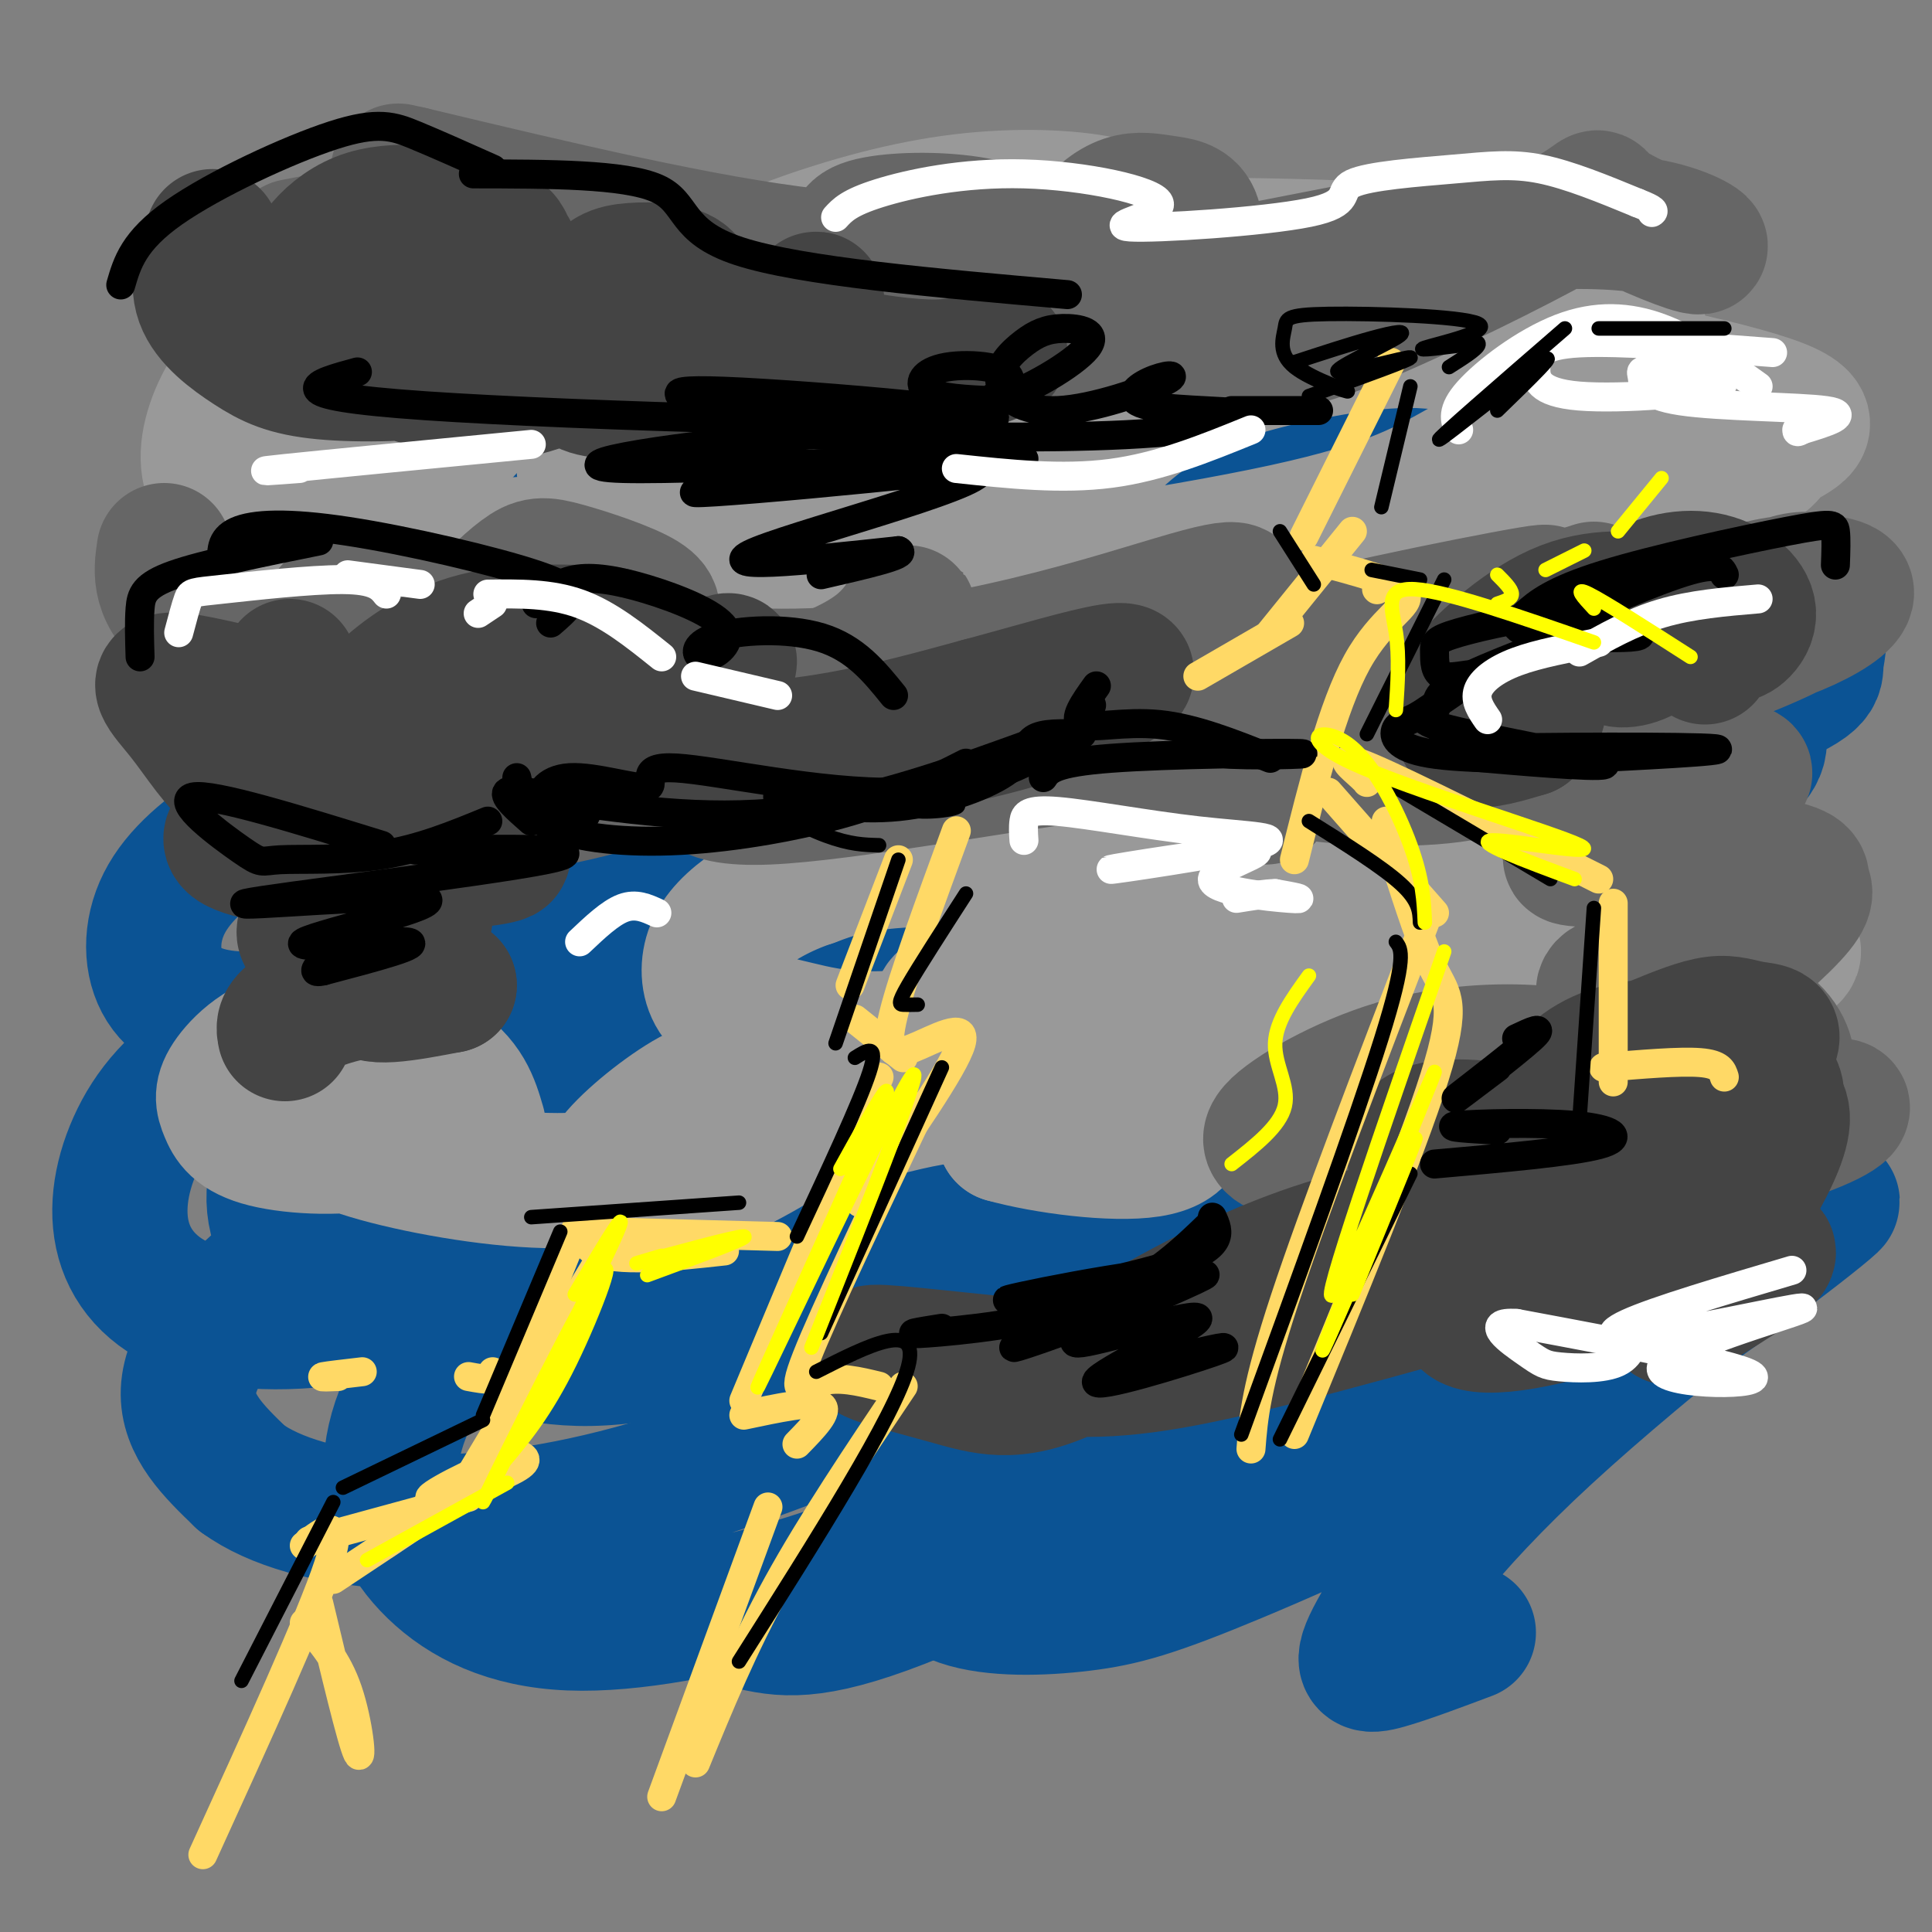 <svg viewBox='0 0 400 400' version='1.1' xmlns='http://www.w3.org/2000/svg' xmlns:xlink='http://www.w3.org/1999/xlink'><rect x="0" y="0" width="400" height="400" fill="#808080" stroke="none"/><g fill='none' stroke='rgb(11,83,148)' stroke-width='28' stroke-linecap='round' stroke-linejoin='round'><path d='M276,97c-15.864,-8.024 -31.729,-16.048 -49,-21c-17.271,-4.952 -35.949,-6.831 -51,-8c-15.051,-1.169 -26.475,-1.627 -38,-1c-11.525,0.627 -23.152,2.338 -33,5c-9.848,2.662 -17.916,6.275 -24,11c-6.084,4.725 -10.183,10.563 -12,17c-1.817,6.437 -1.353,13.474 2,19c3.353,5.526 9.596,9.543 18,13c8.404,3.457 18.968,6.354 32,8c13.032,1.646 28.530,2.040 41,3c12.470,0.960 21.910,2.486 46,0c24.090,-2.486 62.830,-8.984 89,-16c26.170,-7.016 39.768,-14.551 46,-19c6.232,-4.449 5.096,-5.813 0,-8c-5.096,-2.187 -14.153,-5.196 -21,-7c-6.847,-1.804 -11.483,-2.402 -37,-2c-25.517,0.402 -71.916,1.804 -100,4c-28.084,2.196 -37.854,5.186 -50,9c-12.146,3.814 -26.667,8.451 -37,13c-10.333,4.549 -16.478,9.011 -20,13c-3.522,3.989 -4.421,7.505 -1,11c3.421,3.495 11.163,6.970 22,9c10.837,2.030 24.771,2.616 40,2c15.229,-0.616 31.754,-2.435 48,-5c16.246,-2.565 32.213,-5.876 47,-10c14.787,-4.124 28.393,-9.062 42,-14'/><path d='M276,123c12.363,-4.458 22.270,-8.603 29,-13c6.730,-4.397 10.284,-9.046 12,-13c1.716,-3.954 1.593,-7.214 -4,-10c-5.593,-2.786 -16.657,-5.097 -30,-7c-13.343,-1.903 -28.965,-3.399 -46,-4c-17.035,-0.601 -35.483,-0.307 -54,1c-18.517,1.307 -37.103,3.629 -54,7c-16.897,3.371 -32.106,7.792 -45,13c-12.894,5.208 -23.472,11.203 -31,17c-7.528,5.797 -12.006,11.397 -11,17c1.006,5.603 7.496,11.209 12,16c4.504,4.791 7.022,8.767 35,11c27.978,2.233 81.417,2.724 112,2c30.583,-0.724 38.311,-2.664 61,-7c22.689,-4.336 60.340,-11.067 77,-15c16.660,-3.933 12.331,-5.066 9,-7c-3.331,-1.934 -5.662,-4.668 -9,-7c-3.338,-2.332 -7.682,-4.262 -37,-5c-29.318,-0.738 -83.609,-0.283 -115,1c-31.391,1.283 -39.882,3.396 -53,7c-13.118,3.604 -30.863,8.700 -43,14c-12.137,5.300 -18.664,10.804 -22,16c-3.336,5.196 -3.479,10.083 1,15c4.479,4.917 13.582,9.864 27,13c13.418,3.136 31.151,4.460 47,6c15.849,1.540 29.814,3.297 57,1c27.186,-2.297 67.593,-8.649 108,-15'/><path d='M309,177c23.877,-4.179 29.571,-7.125 36,-10c6.429,-2.875 13.595,-5.677 17,-9c3.405,-3.323 3.050,-7.167 -2,-10c-5.050,-2.833 -14.794,-4.654 -29,-6c-14.206,-1.346 -32.873,-2.215 -53,-2c-20.127,0.215 -41.715,1.516 -63,4c-21.285,2.484 -42.266,6.151 -62,11c-19.734,4.849 -38.219,10.879 -52,17c-13.781,6.121 -22.857,12.331 -29,18c-6.143,5.669 -9.351,10.795 -9,16c0.351,5.205 4.263,10.487 13,15c8.737,4.513 22.300,8.257 39,10c16.700,1.743 36.538,1.484 53,1c16.462,-0.484 29.550,-1.194 59,-6c29.450,-4.806 75.264,-13.707 98,-19c22.736,-5.293 22.393,-6.977 25,-9c2.607,-2.023 8.162,-4.384 7,-7c-1.162,-2.616 -9.041,-5.488 -16,-8c-6.959,-2.512 -12.999,-4.666 -42,-5c-29.001,-0.334 -80.965,1.150 -111,4c-30.035,2.850 -38.143,7.066 -48,12c-9.857,4.934 -21.465,10.584 -28,16c-6.535,5.416 -7.999,10.596 -7,17c0.999,6.404 4.461,14.031 11,21c6.539,6.969 16.155,13.280 29,17c12.845,3.720 28.920,4.848 43,5c14.080,0.152 26.166,-0.671 49,-6c22.834,-5.329 56.417,-15.165 90,-25'/><path d='M327,239c19.143,-6.452 22.002,-10.082 25,-14c2.998,-3.918 6.136,-8.122 5,-13c-1.136,-4.878 -6.546,-10.428 -17,-15c-10.454,-4.572 -25.951,-8.165 -45,-11c-19.049,-2.835 -41.649,-4.913 -65,-5c-23.351,-0.087 -47.454,1.817 -71,5c-23.546,3.183 -46.535,7.645 -66,13c-19.465,5.355 -35.406,11.603 -46,18c-10.594,6.397 -15.842,12.942 -19,20c-3.158,7.058 -4.228,14.628 -2,21c2.228,6.372 7.753,11.548 17,14c9.247,2.452 22.215,2.182 36,-1c13.785,-3.182 28.387,-9.277 43,-16c14.613,-6.723 29.239,-14.076 41,-22c11.761,-7.924 20.659,-16.420 27,-24c6.341,-7.580 10.126,-14.243 11,-21c0.874,-6.757 -1.163,-13.610 -7,-19c-5.837,-5.390 -15.473,-9.319 -28,-12c-12.527,-2.681 -27.944,-4.113 -43,-4c-15.056,0.113 -29.750,1.771 -42,5c-12.250,3.229 -22.055,8.030 -30,13c-7.945,4.970 -14.028,10.111 -17,16c-2.972,5.889 -2.831,12.526 0,17c2.831,4.474 8.351,6.783 16,7c7.649,0.217 17.425,-1.660 28,-6c10.575,-4.340 21.947,-11.144 31,-18c9.053,-6.856 15.787,-13.766 22,-21c6.213,-7.234 11.903,-14.794 16,-22c4.097,-7.206 6.599,-14.059 6,-20c-0.599,-5.941 -4.300,-10.971 -8,-16'/><path d='M145,108c-4.258,-4.573 -10.903,-8.005 -20,-10c-9.097,-1.995 -20.647,-2.551 -31,-1c-10.353,1.551 -19.508,5.210 -27,10c-7.492,4.790 -13.322,10.713 -17,16c-3.678,5.287 -5.204,9.940 -4,14c1.204,4.060 5.137,7.529 9,10c3.863,2.471 7.655,3.946 21,-3c13.345,-6.946 36.241,-22.313 49,-32c12.759,-9.687 15.379,-13.693 19,-19c3.621,-5.307 8.242,-11.914 11,-18c2.758,-6.086 3.653,-11.652 2,-16c-1.653,-4.348 -5.854,-7.477 -12,-8c-6.146,-0.523 -14.237,1.560 -23,6c-8.763,4.440 -18.199,11.236 -25,19c-6.801,7.764 -10.968,16.495 -14,27c-3.032,10.505 -4.930,22.784 -3,33c1.930,10.216 7.689,18.368 16,25c8.311,6.632 19.173,11.742 32,15c12.827,3.258 27.618,4.664 54,4c26.382,-0.664 64.353,-3.396 99,-10c34.647,-6.604 65.968,-17.079 81,-23c15.032,-5.921 13.774,-7.288 14,-10c0.226,-2.712 1.935,-6.768 -2,-10c-3.935,-3.232 -13.513,-5.639 -27,-7c-13.487,-1.361 -30.883,-1.674 -51,1c-20.117,2.674 -42.955,8.335 -67,15c-24.045,6.665 -49.299,14.333 -70,23c-20.701,8.667 -36.851,18.334 -53,28'/><path d='M106,187c-13.688,8.999 -21.407,17.496 -26,26c-4.593,8.504 -6.059,17.014 -4,25c2.059,7.986 7.642,15.447 17,20c9.358,4.553 22.492,6.199 38,5c15.508,-1.199 33.390,-5.244 49,-9c15.610,-3.756 28.949,-7.223 54,-17c25.051,-9.777 61.816,-25.862 79,-35c17.184,-9.138 14.787,-11.328 14,-15c-0.787,-3.672 0.035,-8.828 -6,-13c-6.035,-4.172 -18.926,-7.362 -36,-9c-17.074,-1.638 -38.332,-1.725 -60,1c-21.668,2.725 -43.748,8.261 -65,15c-21.252,6.739 -41.678,14.681 -58,23c-16.322,8.319 -28.540,17.016 -36,25c-7.460,7.984 -10.162,15.257 -9,22c1.162,6.743 6.187,12.958 16,18c9.813,5.042 24.415,8.910 36,11c11.585,2.090 20.152,2.400 52,-6c31.848,-8.400 86.975,-25.510 117,-36c30.025,-10.490 34.948,-14.360 42,-19c7.052,-4.640 16.232,-10.049 21,-15c4.768,-4.951 5.125,-9.445 1,-14c-4.125,-4.555 -12.730,-9.173 -26,-12c-13.270,-2.827 -31.205,-3.863 -52,-2c-20.795,1.863 -44.451,6.626 -70,15c-25.549,8.374 -52.993,20.358 -77,33c-24.007,12.642 -44.579,25.942 -58,37c-13.421,11.058 -19.692,19.874 -20,27c-0.308,7.126 5.346,12.563 11,18'/><path d='M50,306c6.729,4.922 18.053,8.225 32,9c13.947,0.775 30.517,-0.980 49,-6c18.483,-5.020 38.879,-13.306 56,-20c17.121,-6.694 30.966,-11.795 58,-26c27.034,-14.205 67.257,-37.512 86,-50c18.743,-12.488 16.005,-14.157 13,-18c-3.005,-3.843 -6.279,-9.860 -17,-12c-10.721,-2.140 -28.889,-0.404 -50,4c-21.111,4.404 -45.164,11.477 -69,21c-23.836,9.523 -47.453,21.497 -67,33c-19.547,11.503 -35.023,22.537 -45,33c-9.977,10.463 -14.455,20.355 -15,29c-0.545,8.645 2.841,16.041 9,22c6.159,5.959 15.089,10.479 28,11c12.911,0.521 29.803,-2.959 44,-7c14.197,-4.041 25.700,-8.645 53,-23c27.300,-14.355 70.398,-38.461 93,-53c22.602,-14.539 24.709,-19.509 28,-25c3.291,-5.491 7.768,-11.502 6,-16c-1.768,-4.498 -9.779,-7.483 -23,-6c-13.221,1.483 -31.650,7.433 -51,15c-19.350,7.567 -39.621,16.752 -58,27c-18.379,10.248 -34.867,21.560 -47,32c-12.133,10.440 -19.911,20.007 -24,28c-4.089,7.993 -4.488,14.410 -1,19c3.488,4.590 10.862,7.351 18,9c7.138,1.649 14.039,2.185 34,-6c19.961,-8.185 52.980,-25.093 86,-42'/><path d='M276,288c20.466,-10.360 28.631,-15.261 43,-26c14.369,-10.739 34.942,-27.317 42,-35c7.058,-7.683 0.599,-6.470 -8,-6c-8.599,0.470 -19.339,0.198 -33,4c-13.661,3.802 -30.242,11.678 -47,20c-16.758,8.322 -33.692,17.091 -47,26c-13.308,8.909 -22.988,17.958 -29,26c-6.012,8.042 -8.354,15.078 -8,21c0.354,5.922 3.404,10.729 10,13c6.596,2.271 16.737,2.006 25,1c8.263,-1.006 14.649,-2.753 32,-10c17.351,-7.247 45.668,-19.994 73,-37c27.332,-17.006 53.680,-38.272 50,-36c-3.680,2.272 -37.389,28.083 -59,48c-21.611,19.917 -31.126,33.939 -35,41c-3.874,7.061 -2.107,7.160 2,6c4.107,-1.160 10.553,-3.580 17,-6'/></g>
<g fill='none' stroke='rgb(153,153,153)' stroke-width='28' stroke-linecap='round' stroke-linejoin='round'><path d='M126,65c-13.389,-0.572 -26.777,-1.144 -35,0c-8.223,1.144 -11.279,4.005 -15,8c-3.721,3.995 -8.106,9.122 -11,15c-2.894,5.878 -4.296,12.505 -4,18c0.296,5.495 2.290,9.859 7,13c4.710,3.141 12.136,5.059 21,5c8.864,-0.059 19.165,-2.097 27,-4c7.835,-1.903 13.205,-3.673 23,-10c9.795,-6.327 24.014,-17.212 31,-25c6.986,-7.788 6.737,-12.478 6,-17c-0.737,-4.522 -1.964,-8.875 -7,-12c-5.036,-3.125 -13.882,-5.021 -24,-6c-10.118,-0.979 -21.506,-1.040 -33,1c-11.494,2.040 -23.092,6.182 -33,10c-9.908,3.818 -18.127,7.314 -24,12c-5.873,4.686 -9.402,10.563 -11,16c-1.598,5.437 -1.267,10.436 3,15c4.267,4.564 12.471,8.694 23,10c10.529,1.306 23.385,-0.213 34,-1c10.615,-0.787 18.990,-0.841 39,-8c20.010,-7.159 51.656,-21.424 68,-30c16.344,-8.576 17.387,-11.465 20,-15c2.613,-3.535 6.798,-7.716 7,-11c0.202,-3.284 -3.578,-5.670 -11,-7c-7.422,-1.330 -18.484,-1.604 -30,0c-11.516,1.604 -23.485,5.086 -34,9c-10.515,3.914 -19.576,8.261 -26,14c-6.424,5.739 -10.212,12.869 -14,20'/><path d='M123,85c-2.885,7.017 -3.096,14.558 1,21c4.096,6.442 12.500,11.783 20,15c7.500,3.217 14.095,4.309 37,2c22.905,-2.309 62.121,-8.018 85,-13c22.879,-4.982 29.423,-9.235 38,-14c8.577,-4.765 19.188,-10.041 26,-14c6.812,-3.959 9.824,-6.601 10,-10c0.176,-3.399 -2.484,-7.554 -6,-11c-3.516,-3.446 -7.890,-6.182 -28,-8c-20.110,-1.818 -55.958,-2.719 -77,-2c-21.042,0.719 -27.280,3.057 -35,6c-7.720,2.943 -16.923,6.491 -23,11c-6.077,4.509 -9.028,9.980 -9,16c0.028,6.020 3.034,12.590 10,18c6.966,5.410 17.892,9.660 31,12c13.108,2.340 28.398,2.770 41,3c12.602,0.230 22.515,0.260 43,-3c20.485,-3.260 51.541,-9.810 66,-14c14.459,-4.190 12.322,-6.022 15,-8c2.678,-1.978 10.172,-4.104 0,-8c-10.172,-3.896 -38.008,-9.562 -56,-12c-17.992,-2.438 -26.138,-1.649 -36,0c-9.862,1.649 -21.438,4.157 -31,9c-9.562,4.843 -17.109,12.020 -22,19c-4.891,6.980 -7.124,13.764 -6,20c1.124,6.236 5.607,11.925 12,15c6.393,3.075 14.697,3.538 23,4'/><path d='M252,139c8.205,0.319 17.217,-0.884 27,-3c9.783,-2.116 20.337,-5.146 30,-9c9.663,-3.854 18.434,-8.530 25,-13c6.566,-4.470 10.928,-8.732 14,-13c3.072,-4.268 4.853,-8.543 2,-13c-2.853,-4.457 -10.342,-9.097 -19,-12c-8.658,-2.903 -18.486,-4.070 -30,-5c-11.514,-0.930 -24.714,-1.623 -38,0c-13.286,1.623 -26.659,5.563 -37,9c-10.341,3.437 -17.649,6.372 -27,13c-9.351,6.628 -20.744,16.949 -18,17c2.744,0.051 19.624,-10.169 28,-16c8.376,-5.831 8.246,-7.272 9,-10c0.754,-2.728 2.392,-6.742 3,-10c0.608,-3.258 0.186,-5.758 -12,-8c-12.186,-2.242 -36.135,-4.225 -51,-4c-14.865,0.225 -20.644,2.658 -28,6c-7.356,3.342 -16.288,7.592 -23,12c-6.712,4.408 -11.203,8.974 -14,13c-2.797,4.026 -3.898,7.513 -5,11'/><path d='M340,182c-4.720,-3.239 -9.440,-6.477 -13,-8c-3.560,-1.523 -5.959,-1.330 -16,-1c-10.041,0.330 -27.724,0.799 -43,5c-15.276,4.201 -28.146,12.135 -34,17c-5.854,4.865 -4.693,6.661 -3,9c1.693,2.339 3.918,5.221 6,7c2.082,1.779 4.022,2.454 14,1c9.978,-1.454 27.995,-5.036 38,-8c10.005,-2.964 11.997,-5.310 14,-8c2.003,-2.690 4.018,-5.726 7,-8c2.982,-2.274 6.933,-3.788 -1,-6c-7.933,-2.212 -27.749,-5.122 -41,-5c-13.251,0.122 -19.939,3.278 -26,5c-6.061,1.722 -11.497,2.011 -22,8c-10.503,5.989 -26.074,17.679 -25,18c1.074,0.321 18.793,-10.726 26,-16c7.207,-5.274 3.901,-4.774 4,-6c0.099,-1.226 3.604,-4.176 -3,-6c-6.604,-1.824 -23.315,-2.521 -34,-2c-10.685,0.521 -15.342,2.261 -20,4'/><path d='M168,182c-6.119,2.015 -11.416,5.054 -15,8c-3.584,2.946 -5.456,5.799 -6,9c-0.544,3.201 0.238,6.749 3,9c2.762,2.251 7.502,3.204 15,5c7.498,1.796 17.753,4.436 44,-2c26.247,-6.436 68.486,-21.947 88,-23c19.514,-1.053 16.303,12.353 17,18c0.697,5.647 5.304,3.535 13,3c7.696,-0.535 18.482,0.507 26,-1c7.518,-1.507 11.767,-5.565 15,-8c3.233,-2.435 5.451,-3.249 0,-5c-5.451,-1.751 -18.570,-4.439 -27,-5c-8.430,-0.561 -12.169,1.004 -17,3c-4.831,1.996 -10.753,4.423 -14,7c-3.247,2.577 -3.820,5.304 -3,8c0.820,2.696 3.034,5.362 6,7c2.966,1.638 6.683,2.249 11,2c4.317,-0.249 9.233,-1.357 15,-4c5.767,-2.643 12.383,-6.822 19,-11'/><path d='M358,202c3.167,-1.833 1.583,-0.917 0,0'/><path d='M99,233c-1.331,-4.587 -2.663,-9.174 -9,-13c-6.337,-3.826 -17.680,-6.891 -26,-6c-8.320,0.891 -13.616,5.739 -16,9c-2.384,3.261 -1.856,4.935 -1,7c0.856,2.065 2.041,4.519 8,6c5.959,1.481 16.691,1.987 24,0c7.309,-1.987 11.194,-6.466 13,-9c1.806,-2.534 1.534,-3.122 1,-4c-0.534,-0.878 -1.329,-2.044 -6,-2c-4.671,0.044 -13.219,1.300 -17,3c-3.781,1.700 -2.794,3.845 -3,6c-0.206,2.155 -1.605,4.321 5,7c6.605,2.679 21.214,5.873 34,7c12.786,1.127 23.750,0.188 40,-4c16.250,-4.188 37.786,-11.625 49,-13c11.214,-1.375 12.107,3.313 13,8'/><path d='M208,235c8.303,2.333 22.559,4.166 30,3c7.441,-1.166 8.067,-5.332 4,-9c-4.067,-3.668 -12.828,-6.837 -28,-8c-15.172,-1.163 -36.756,-0.319 -50,1c-13.244,1.319 -18.147,3.114 -24,7c-5.853,3.886 -12.657,9.862 -14,13c-1.343,3.138 2.774,3.439 6,4c3.226,0.561 5.561,1.382 12,-1c6.439,-2.382 16.983,-7.966 22,-12c5.017,-4.034 4.509,-6.517 4,-9'/></g>
<g fill='none' stroke='rgb(102,102,102)' stroke-width='28' stroke-linecap='round' stroke-linejoin='round'><path d='M34,114c-0.337,2.289 -0.674,4.578 0,7c0.674,2.422 2.359,4.978 6,8c3.641,3.022 9.239,6.511 14,9c4.761,2.489 8.684,3.978 18,5c9.316,1.022 24.026,1.577 35,0c10.974,-1.577 18.213,-5.285 22,-8c3.787,-2.715 4.122,-4.438 5,-6c0.878,-1.562 2.299,-2.965 -1,-5c-3.299,-2.035 -11.319,-4.703 -16,-6c-4.681,-1.297 -6.025,-1.225 -9,1c-2.975,2.225 -7.583,6.603 -9,10c-1.417,3.397 0.357,5.815 3,8c2.643,2.185 6.155,4.138 9,6c2.845,1.862 5.023,3.632 13,4c7.977,0.368 21.753,-0.668 33,-3c11.247,-2.332 19.964,-5.962 25,-10c5.036,-4.038 6.391,-8.484 6,-7c-0.391,1.484 -2.528,8.900 -3,13c-0.472,4.100 0.722,4.886 6,6c5.278,1.114 14.639,2.557 24,4'/><path d='M215,150c11.736,-2.063 29.076,-9.221 36,-14c6.924,-4.779 3.434,-7.179 4,-10c0.566,-2.821 5.190,-6.061 -9,-2c-14.190,4.061 -47.194,15.424 -81,16c-33.806,0.576 -68.414,-9.635 -84,-13c-15.586,-3.365 -12.149,0.115 -13,3c-0.851,2.885 -5.991,5.175 -9,8c-3.009,2.825 -3.889,6.185 -4,10c-0.111,3.815 0.546,8.087 3,11c2.454,2.913 6.704,4.468 11,6c4.296,1.532 8.636,3.039 19,3c10.364,-0.039 26.752,-1.626 43,-7c16.248,-5.374 32.357,-14.535 37,-18c4.643,-3.465 -2.178,-1.232 -9,1'/><path d='M159,144c-3.853,2.178 -8.985,7.122 -12,12c-3.015,4.878 -3.911,9.689 12,9c15.911,-0.689 48.630,-6.878 66,-9c17.370,-2.122 19.391,-0.178 23,2c3.609,2.178 8.804,4.589 14,7'/><path d='M331,221c-3.002,-1.245 -6.003,-2.490 -13,-3c-6.997,-0.510 -17.989,-0.285 -29,3c-11.011,3.285 -22.040,9.629 -25,13c-2.960,3.371 2.148,3.770 4,5c1.852,1.230 0.447,3.290 12,1c11.553,-2.290 36.063,-8.931 43,-12c6.937,-3.069 -3.699,-2.565 -13,0c-9.301,2.565 -17.268,7.191 -21,10c-3.732,2.809 -3.229,3.802 -1,5c2.229,1.198 6.186,2.601 8,4c1.814,1.399 1.486,2.795 14,1c12.514,-1.795 37.870,-6.780 53,-11c15.130,-4.220 20.035,-7.675 18,-8c-2.035,-0.325 -11.010,2.478 -14,2c-2.990,-0.478 0.005,-4.239 3,-8'/><path d='M370,223c0.406,-3.051 -0.079,-6.680 -4,-10c-3.921,-3.320 -11.278,-6.331 -18,-8c-6.722,-1.669 -12.810,-1.995 -15,-1c-2.190,0.995 -0.481,3.310 2,4c2.481,0.690 5.734,-0.244 9,-1c3.266,-0.756 6.544,-1.333 12,-5c5.456,-3.667 13.088,-10.424 16,-14c2.912,-3.576 1.102,-3.973 1,-5c-0.102,-1.027 1.503,-2.686 -8,-4c-9.503,-1.314 -30.116,-2.282 -37,-2c-6.884,0.282 -0.041,1.816 7,0c7.041,-1.816 14.279,-6.982 17,-10c2.721,-3.018 0.925,-3.890 4,-5c3.075,-1.110 11.021,-2.460 -2,-3c-13.021,-0.540 -47.011,-0.270 -81,0'/><path d='M273,159c-9.109,0.731 8.617,2.558 21,2c12.383,-0.558 19.422,-3.502 27,-7c7.578,-3.498 15.693,-7.550 15,-10c-0.693,-2.450 -10.195,-3.299 -17,-3c-6.805,0.299 -10.914,1.747 -13,3c-2.086,1.253 -2.149,2.313 0,3c2.149,0.687 6.510,1.001 10,1c3.490,-0.001 6.109,-0.317 15,-3c8.891,-2.683 24.055,-7.734 34,-12c9.945,-4.266 14.670,-7.749 15,-10c0.330,-2.251 -3.737,-3.271 -7,-3c-3.263,0.271 -5.724,1.831 -8,3c-2.276,1.169 -4.367,1.945 -6,4c-1.633,2.055 -2.808,5.388 0,6c2.808,0.612 9.598,-1.496 15,-4c5.402,-2.504 9.416,-5.405 8,-7c-1.416,-1.595 -8.262,-1.884 -14,-1c-5.738,0.884 -10.369,2.942 -15,5'/><path d='M353,126c-14.555,5.198 -43.443,15.693 -39,15c4.443,-0.693 42.218,-12.572 29,-13c-13.218,-0.428 -77.430,10.597 -82,10c-4.570,-0.597 50.500,-12.814 58,-15c7.500,-2.186 -32.572,5.661 -45,9c-12.428,3.339 2.786,2.169 18,1'/><path d='M292,133c9.333,-1.667 23.667,-6.333 38,-11'/><path d='M131,62c9.489,3.960 18.978,7.920 26,10c7.022,2.080 11.578,2.282 22,2c10.422,-0.282 26.710,-1.046 39,-4c12.290,-2.954 20.581,-8.096 25,-13c4.419,-4.904 4.964,-9.570 4,-12c-0.964,-2.430 -3.439,-2.624 -6,-3c-2.561,-0.376 -5.208,-0.936 -8,0c-2.792,0.936 -5.728,3.366 -7,6c-1.272,2.634 -0.881,5.472 -1,8c-0.119,2.528 -0.748,4.746 4,8c4.748,3.254 14.874,7.543 25,8c10.126,0.457 20.251,-2.918 34,-9c13.749,-6.082 31.121,-14.870 38,-19c6.879,-4.130 3.267,-3.602 7,-1c3.733,2.602 14.813,7.277 18,8c3.187,0.723 -1.518,-2.508 -9,-4c-7.482,-1.492 -17.741,-1.246 -28,-1'/><path d='M314,46c-21.031,3.117 -59.608,11.411 -81,15c-21.392,3.589 -25.600,2.475 -33,1c-7.400,-1.475 -17.993,-3.310 -22,-5c-4.007,-1.690 -1.427,-3.235 -1,-5c0.427,-1.765 -1.300,-3.749 2,-5c3.300,-1.251 11.627,-1.768 19,-1c7.373,0.768 13.793,2.822 10,5c-3.793,2.178 -17.798,4.479 -40,2c-22.202,-2.479 -52.601,-9.740 -83,-17'/><path d='M85,36c-9.178,-1.978 9.378,1.578 10,5c0.622,3.422 -16.689,6.711 -34,10'/></g>
<g fill='none' stroke='rgb(68,68,68)' stroke-width='28' stroke-linecap='round' stroke-linejoin='round'><path d='M44,49c-1.717,4.511 -3.434,9.021 -2,13c1.434,3.979 6.019,7.425 10,10c3.981,2.575 7.359,4.277 15,5c7.641,0.723 19.544,0.467 26,-1c6.456,-1.467 7.466,-4.145 9,-6c1.534,-1.855 3.594,-2.887 3,-7c-0.594,-4.113 -3.840,-11.308 -7,-15c-3.160,-3.692 -6.233,-3.883 -10,-4c-3.767,-0.117 -8.228,-0.161 -12,1c-3.772,1.161 -6.856,3.525 -9,6c-2.144,2.475 -3.347,5.059 -4,8c-0.653,2.941 -0.756,6.238 0,9c0.756,2.762 2.372,4.990 8,6c5.628,1.010 15.268,0.802 22,-3c6.732,-3.802 10.554,-11.197 12,-15c1.446,-3.803 0.515,-4.012 0,-5c-0.515,-0.988 -0.615,-2.753 -5,-3c-4.385,-0.247 -13.055,1.025 -19,5c-5.945,3.975 -9.165,10.654 -9,15c0.165,4.346 3.714,6.361 8,8c4.286,1.639 9.308,2.903 14,4c4.692,1.097 9.055,2.028 16,0c6.945,-2.028 16.473,-7.014 26,-12'/><path d='M136,68c5.940,-3.978 7.791,-7.924 6,-10c-1.791,-2.076 -7.223,-2.283 -11,-2c-3.777,0.283 -5.899,1.056 -8,5c-2.101,3.944 -4.181,11.059 -4,15c0.181,3.941 2.625,4.708 8,5c5.375,0.292 13.682,0.107 21,-2c7.318,-2.107 13.646,-6.138 17,-10c3.354,-3.862 3.733,-7.554 4,-7c0.267,0.554 0.422,5.355 1,8c0.578,2.645 1.579,3.135 6,4c4.421,0.865 12.263,2.104 18,2c5.737,-0.104 9.368,-1.552 13,-3'/><path d='M60,138c-0.104,2.085 -0.209,4.170 0,6c0.209,1.830 0.731,3.405 8,5c7.269,1.595 21.283,3.210 29,4c7.717,0.790 9.135,0.756 14,-3c4.865,-3.756 13.177,-11.235 16,-15c2.823,-3.765 0.156,-3.815 -6,-4c-6.156,-0.185 -15.802,-0.504 -24,2c-8.198,2.504 -14.948,7.831 -18,11c-3.052,3.169 -2.407,4.180 0,6c2.407,1.820 6.575,4.449 10,6c3.425,1.551 6.109,2.025 14,1c7.891,-1.025 20.991,-3.549 31,-8c10.009,-4.451 16.928,-10.831 17,-12c0.072,-1.169 -6.702,2.872 -9,7c-2.298,4.128 -0.119,8.342 6,10c6.119,1.658 16.177,0.759 26,-1c9.823,-1.759 19.412,-4.380 29,-7'/><path d='M203,146c10.394,-2.785 21.879,-6.246 27,-7c5.121,-0.754 3.877,1.200 -2,4c-5.877,2.800 -16.386,6.446 -28,9c-11.614,2.554 -24.331,4.017 -44,4c-19.669,-0.017 -46.290,-1.513 -69,-5c-22.710,-3.487 -41.510,-8.966 -49,-10c-7.490,-1.034 -3.670,2.375 0,7c3.670,4.625 7.192,10.464 11,13c3.808,2.536 7.904,1.768 12,1'/><path d='M64,170c-2.479,-0.430 -4.958,-0.861 -9,0c-4.042,0.861 -9.647,3.013 -6,5c3.647,1.987 16.547,3.808 29,4c12.453,0.192 24.459,-1.245 26,-2c1.541,-0.755 -7.382,-0.826 -17,2c-9.618,2.826 -19.931,8.550 -23,12c-3.069,3.450 1.105,4.626 8,3c6.895,-1.626 16.510,-6.053 16,-4c-0.510,2.053 -11.146,10.587 -12,14c-0.854,3.413 8.073,1.707 17,0'/><path d='M93,204c-0.345,-0.024 -9.708,-0.083 -17,1c-7.292,1.083 -12.512,3.310 -15,5c-2.488,1.690 -2.244,2.845 -2,4'/><path d='M353,244c-16.387,-4.259 -32.774,-8.518 -43,-10c-10.226,-1.482 -14.292,-0.186 -16,1c-1.708,1.186 -1.059,2.261 -1,4c0.059,1.739 -0.473,4.142 4,7c4.473,2.858 13.952,6.172 23,7c9.048,0.828 17.664,-0.829 25,-3c7.336,-2.171 13.390,-4.857 14,-7c0.610,-2.143 -4.225,-3.743 -12,-3c-7.775,0.743 -18.490,3.827 -24,6c-5.510,2.173 -5.813,3.433 -6,5c-0.187,1.567 -0.257,3.439 0,5c0.257,1.561 0.839,2.811 5,3c4.161,0.189 11.899,-0.681 20,-4c8.101,-3.319 16.566,-9.086 19,-12c2.434,-2.914 -1.162,-2.975 -6,-2c-4.838,0.975 -10.919,2.988 -17,5'/><path d='M338,246c-14.794,2.242 -43.278,5.347 -66,13c-22.722,7.653 -39.680,19.854 -51,25c-11.320,5.146 -17.000,3.238 -25,1c-8.000,-2.238 -18.320,-4.806 -15,-5c3.320,-0.194 20.278,1.986 33,3c12.722,1.014 21.206,0.861 42,-4c20.794,-4.861 53.897,-14.431 87,-24'/><path d='M343,255c17.585,-6.347 18.047,-10.215 14,-11c-4.047,-0.785 -12.604,1.512 -24,7c-11.396,5.488 -25.633,14.167 -29,19c-3.367,4.833 4.134,5.819 19,2c14.866,-3.819 37.096,-12.445 42,-13c4.904,-0.555 -7.519,6.961 -14,11c-6.481,4.039 -7.019,4.602 -1,-4c6.019,-8.602 18.596,-26.368 19,-34c0.404,-7.632 -11.366,-5.128 -18,-3c-6.634,2.128 -8.132,3.881 -10,6c-1.868,2.119 -4.105,4.606 -5,8c-0.895,3.394 -0.447,7.697 0,12'/><path d='M336,255c6.154,-2.203 21.539,-13.709 28,-21c6.461,-7.291 3.997,-10.366 -2,-13c-5.997,-2.634 -15.529,-4.826 -23,-4c-7.471,0.826 -12.882,4.669 -15,8c-2.118,3.331 -0.942,6.148 1,8c1.942,1.852 4.651,2.738 7,4c2.349,1.262 4.339,2.899 11,-1c6.661,-3.899 17.991,-13.334 22,-18c4.009,-4.666 0.695,-4.564 -2,-5c-2.695,-0.436 -4.770,-1.410 -8,-1c-3.230,0.410 -7.615,2.205 -12,4'/><path d='M353,136c3.351,-5.926 6.702,-11.853 7,-12c0.298,-0.147 -2.456,5.485 -2,7c0.456,1.515 4.122,-1.087 4,-4c-0.122,-2.913 -4.033,-6.135 -9,-7c-4.967,-0.865 -10.991,0.629 -15,4c-4.009,3.371 -6.002,8.620 -5,11c1.002,2.380 4.999,1.890 8,0c3.001,-1.890 5.007,-5.180 6,-7c0.993,-1.820 0.973,-2.170 -3,-3c-3.973,-0.830 -11.899,-2.139 -20,1c-8.101,3.139 -16.378,10.728 -20,15c-3.622,4.272 -2.591,5.227 -2,7c0.591,1.773 0.740,4.364 3,5c2.260,0.636 6.630,-0.682 11,-2'/><path d='M316,151c2.511,-2.000 3.289,-6.000 2,-7c-1.289,-1.000 -4.644,1.000 -8,3'/></g>
<g fill='none' stroke='rgb(255,217,102)' stroke-width='6' stroke-linecap='round' stroke-linejoin='round'><path d='M186,178c0.000,0.000 -10.000,26.000 -10,26'/><path d='M177,211c0.000,0.000 10.000,8.000 10,8'/><path d='M182,223c0.000,0.000 -28.000,67.000 -28,67'/><path d='M154,293c7.083,-1.500 14.167,-3.000 16,-2c1.833,1.000 -1.583,4.500 -5,8'/><path d='M159,312c0.000,0.000 -22.000,60.000 -22,60'/><path d='M144,365c4.917,-12.000 9.833,-24.000 17,-37c7.167,-13.000 16.583,-27.000 26,-41'/><path d='M182,287c-4.200,-1.022 -8.400,-2.044 -12,-1c-3.600,1.044 -6.600,4.156 -3,-5c3.600,-9.156 13.800,-30.578 24,-52'/><path d='M178,249c9.810,-14.042 19.619,-28.083 21,-33c1.381,-4.917 -5.667,-0.708 -10,1c-4.333,1.708 -5.952,0.917 -4,-7c1.952,-7.917 7.476,-22.958 13,-38'/><path d='M161,256c0.000,0.000 -37.000,-1.000 -37,-1'/><path d='M127,256c0.000,0.000 -30.000,50.000 -30,50'/><path d='M97,310c0.000,0.000 -33.000,9.000 -33,9'/><path d='M63,320c4.250,-3.333 8.500,-6.667 5,4c-3.500,10.667 -14.750,35.333 -26,60'/><path d='M66,332c3.400,14.222 6.800,28.444 8,31c1.200,2.556 0.200,-6.556 -2,-13c-2.200,-6.444 -5.600,-10.222 -9,-14'/><path d='M69,327c15.876,-10.523 31.753,-21.045 33,-23c1.247,-1.955 -12.135,4.659 -13,6c-0.865,1.341 10.789,-2.589 16,-5c5.211,-2.411 3.980,-3.303 2,-4c-1.980,-0.697 -4.709,-1.199 -4,-5c0.709,-3.801 4.854,-10.900 9,-18'/><path d='M112,278c0.733,-1.511 -1.933,3.711 -5,6c-3.067,2.289 -6.533,1.644 -10,1'/><path d='M70,285c-1.917,0.083 -3.833,0.167 -3,0c0.833,-0.167 4.417,-0.583 8,-1'/><path d='M102,284c1.273,0.448 2.545,0.896 3,2c0.455,1.104 0.091,2.863 3,-4c2.909,-6.863 9.091,-22.348 11,-27c1.909,-4.652 -0.455,1.528 4,4c4.455,2.472 15.727,1.236 27,0'/><path d='M288,75c0.000,0.000 -18.000,36.000 -18,36'/><path d='M272,116c8.844,2.311 17.689,4.622 19,7c1.311,2.378 -4.911,4.822 -10,14c-5.089,9.178 -9.044,25.089 -13,41'/><path d='M275,164c0.000,0.000 22.000,25.000 22,25'/><path d='M295,191c-11.500,29.917 -23.000,59.833 -29,78c-6.000,18.167 -6.500,24.583 -7,31'/><path d='M268,297c12.067,-29.289 24.133,-58.578 29,-74c4.867,-15.422 2.533,-16.978 0,-22c-2.533,-5.022 -5.267,-13.511 -8,-22'/><path d='M289,179c-1.667,-5.167 -1.833,-7.083 -2,-9'/><path d='M283,162c-0.133,-0.222 -0.267,-0.444 -2,-2c-1.733,-1.556 -5.067,-4.444 3,-1c8.067,3.444 27.533,13.222 47,23'/><path d='M334,187c0.000,0.000 0.000,37.000 0,37'/><path d='M332,221c7.917,-0.667 15.833,-1.333 20,-1c4.167,0.333 4.583,1.667 5,3'/><path d='M285,122c0.000,0.000 0.100,0.100 0.1,0.1'/><path d='M280,110c0.000,0.000 -17.000,21.000 -17,21'/><path d='M267,129c0.000,0.000 -19.000,11.000 -19,11'/></g>
<g fill='none' stroke='rgb(0,0,0)' stroke-width='6' stroke-linecap='round' stroke-linejoin='round'><path d='M107,161c0.804,3.768 1.607,7.536 7,10c5.393,2.464 15.375,3.625 27,3c11.625,-0.625 24.893,-3.036 35,-6c10.107,-2.964 17.054,-6.482 24,-10'/><path d='M161,165c8.196,1.435 16.393,2.869 25,2c8.607,-0.869 17.625,-4.042 22,-7c4.375,-2.958 4.107,-5.702 6,-7c1.893,-1.298 5.946,-1.149 10,-1'/><path d='M226,146c-0.599,2.057 -1.198,4.114 -7,8c-5.802,3.886 -16.808,9.600 -33,10c-16.192,0.400 -37.569,-4.513 -46,-5c-8.431,-0.487 -3.914,3.454 -6,4c-2.086,0.546 -10.774,-2.301 -16,-2c-5.226,0.301 -6.988,3.751 -6,6c0.988,2.249 4.728,3.298 7,3c2.272,-0.298 3.078,-1.942 2,-3c-1.078,-1.058 -4.039,-1.529 -7,-2'/><path d='M114,165c-3.311,-0.800 -8.089,-1.800 -9,-1c-0.911,0.800 2.044,3.400 5,6'/><path d='M101,170c-7.021,2.888 -14.041,5.777 -22,7c-7.959,1.223 -16.855,0.781 -21,1c-4.145,0.219 -3.539,1.097 -8,-2c-4.461,-3.097 -13.989,-10.171 -10,-11c3.989,-0.829 21.494,4.585 39,10'/><path d='M86,176c19.811,-0.280 39.621,-0.560 27,2c-12.621,2.560 -57.675,7.959 -62,9c-4.325,1.041 32.078,-2.278 37,-1c4.922,1.278 -21.636,7.152 -25,9c-3.364,1.848 16.468,-0.329 21,0c4.532,0.329 -6.234,3.165 -17,6'/><path d='M67,201c-2.833,0.667 -1.417,-0.667 0,-2'/><path d='M112,165c16.833,2.500 33.667,5.000 51,3c17.333,-2.000 35.167,-8.500 53,-15'/><path d='M227,142c-2.533,3.533 -5.067,7.067 -3,8c2.067,0.933 8.733,-0.733 16,0c7.267,0.733 15.133,3.867 23,7'/><path d='M247,152c-0.887,1.696 -1.774,3.393 5,4c6.774,0.607 21.208,0.125 17,0c-4.208,-0.125 -27.060,0.107 -39,1c-11.940,0.893 -12.970,2.446 -14,4'/><path d='M29,136c-0.111,-3.600 -0.222,-7.200 0,-10c0.222,-2.800 0.778,-4.800 7,-7c6.222,-2.200 18.111,-4.600 30,-7'/><path d='M46,117c-0.217,-2.727 -0.434,-5.455 3,-7c3.434,-1.545 10.518,-1.909 23,0c12.482,1.909 30.360,6.091 39,9c8.640,2.909 8.040,4.545 7,6c-1.040,1.455 -2.520,2.727 -4,4'/><path d='M111,125c2.194,-2.153 4.388,-4.306 8,-5c3.612,-0.694 8.642,0.072 15,2c6.358,1.928 14.043,5.019 16,8c1.957,2.981 -1.816,5.850 -4,6c-2.184,0.150 -2.780,-2.421 2,-4c4.780,-1.579 14.937,-2.165 22,0c7.063,2.165 11.031,7.083 15,12'/><path d='M25,59c1.327,-4.571 2.655,-9.143 11,-15c8.345,-5.857 23.708,-13.000 33,-16c9.292,-3.000 12.512,-1.857 17,0c4.488,1.857 10.244,4.429 16,7'/><path d='M98,36c15.667,0.022 31.333,0.044 38,3c6.667,2.956 4.333,8.844 17,13c12.667,4.156 40.333,6.578 68,9'/><path d='M74,77c-8.848,2.412 -17.697,4.823 14,7c31.697,2.177 103.939,4.119 116,3c12.061,-1.119 -36.059,-5.300 -54,-6c-17.941,-0.700 -5.702,2.081 0,4c5.702,1.919 4.866,2.976 10,4c5.134,1.024 16.238,2.015 27,0c10.762,-2.015 21.184,-7.035 22,-10c0.816,-2.965 -7.973,-3.875 -13,-3c-5.027,0.875 -6.294,3.536 -4,5c2.294,1.464 8.147,1.732 14,2'/><path d='M206,83c6.671,-1.917 16.350,-7.708 19,-11c2.650,-3.292 -1.728,-4.084 -5,-4c-3.272,0.084 -5.436,1.045 -8,3c-2.564,1.955 -5.527,4.906 -5,8c0.527,3.094 4.545,6.331 12,6c7.455,-0.331 18.348,-4.232 22,-6c3.652,-1.768 0.064,-1.405 -3,0c-3.064,1.405 -5.605,3.851 0,5c5.605,1.149 19.355,1.002 21,2c1.645,0.998 -8.816,3.142 -26,4c-17.184,0.858 -41.092,0.429 -65,0'/><path d='M168,90c-25.342,1.862 -56.198,6.517 -39,7c17.198,0.483 82.451,-3.205 83,-2c0.549,1.205 -63.605,7.302 -68,7c-4.395,-0.302 50.971,-7.004 58,-5c7.029,2.004 -34.277,12.716 -45,17c-10.723,4.284 9.139,2.142 29,0'/><path d='M186,114c2.167,0.833 -6.917,2.917 -16,5'/><path d='M255,85c0.000,0.000 18.000,0.000 18,0'/><path d='M380,117c0.101,-2.743 0.202,-5.485 0,-7c-0.202,-1.515 -0.708,-1.802 -10,0c-9.292,1.802 -27.369,5.695 -38,9c-10.631,3.305 -13.814,6.023 -16,8c-2.186,1.977 -3.374,3.211 1,4c4.374,0.789 14.311,1.131 19,1c4.689,-0.131 4.132,-0.736 2,-2c-2.132,-1.264 -5.837,-3.185 -13,-3c-7.163,0.185 -17.784,2.478 -23,4c-5.216,1.522 -5.027,2.274 -5,4c0.027,1.726 -0.108,4.426 2,5c2.108,0.574 6.459,-0.979 6,0c-0.459,0.979 -5.730,4.489 -11,8'/><path d='M294,148c-2.833,1.631 -4.417,1.708 -5,3c-0.583,1.292 -0.167,3.798 7,5c7.167,1.202 21.083,1.101 35,1'/><path d='M331,157c-5.797,0.216 -11.593,0.432 -3,0c8.593,-0.432 31.577,-1.512 27,-2c-4.577,-0.488 -36.715,-0.384 -50,0c-13.285,0.384 -7.718,1.047 3,2c10.718,0.953 26.585,2.197 24,1c-2.585,-1.197 -23.624,-4.835 -32,-7c-8.376,-2.165 -4.091,-2.859 -3,-4c1.091,-1.141 -1.014,-2.730 5,-6c6.014,-3.270 20.147,-8.220 24,-10c3.853,-1.780 -2.573,-0.390 -9,1'/><path d='M317,132c4.822,-2.733 21.378,-10.067 30,-13c8.622,-2.933 9.311,-1.467 10,0'/><path d='M314,215c3.111,-1.467 6.222,-2.933 3,0c-3.222,2.933 -12.778,10.267 -15,12c-2.222,1.733 2.889,-2.133 8,-6'/><path d='M251,252c1.430,3.128 2.861,6.256 -9,10c-11.861,3.744 -37.012,8.106 -33,7c4.012,-1.106 37.189,-7.678 37,-5c-0.189,2.678 -33.743,14.606 -36,15c-2.257,0.394 26.784,-10.744 36,-14c9.216,-3.256 -1.392,1.372 -12,6'/><path d='M234,271c-6.027,3.055 -15.096,7.691 -10,7c5.096,-0.691 24.356,-6.711 24,-5c-0.356,1.711 -20.326,11.153 -21,13c-0.674,1.847 17.950,-3.901 24,-6c6.050,-2.099 -0.475,-0.550 -7,1'/><path d='M195,275c-4.489,0.711 -8.978,1.422 -3,1c5.978,-0.422 22.422,-1.978 34,-6c11.578,-4.022 18.289,-10.511 25,-17'/><path d='M310,234c-5.744,-0.327 -11.488,-0.655 -8,-1c3.488,-0.345 16.208,-0.708 24,0c7.792,0.708 10.655,2.488 5,4c-5.655,1.512 -19.827,2.756 -34,4'/></g>
<g fill='none' stroke='rgb(255,255,255)' stroke-width='6' stroke-linecap='round' stroke-linejoin='round'><path d='M37,131c0.744,-2.810 1.488,-5.619 2,-7c0.512,-1.381 0.792,-1.333 7,-2c6.208,-0.667 18.345,-2.048 25,-2c6.655,0.048 7.827,1.524 9,3'/><path d='M72,119c0.000,0.000 15.000,2.000 15,2'/><path d='M99,127c0.000,0.000 3.000,-2.000 3,-2'/><path d='M101,123c6.500,-0.083 13.000,-0.167 19,2c6.000,2.167 11.500,6.583 17,11'/><path d='M144,140c0.000,0.000 17.000,4.000 17,4'/><path d='M308,149c-1.356,-1.956 -2.711,-3.911 -2,-6c0.711,-2.089 3.489,-4.311 8,-6c4.511,-1.689 10.756,-2.844 17,-4'/><path d='M327,135c5.417,-3.083 10.833,-6.167 17,-8c6.167,-1.833 13.083,-2.417 20,-3'/><path d='M302,89c-0.798,-1.982 -1.595,-3.964 2,-8c3.595,-4.036 11.583,-10.125 19,-13c7.417,-2.875 14.262,-2.536 21,0c6.738,2.536 13.369,7.268 20,12'/><path d='M367,73c-15.873,-1.220 -31.747,-2.439 -40,-2c-8.253,0.439 -8.887,2.537 -9,5c-0.113,2.463 0.295,5.290 9,6c8.705,0.710 25.708,-0.699 29,-2c3.292,-1.301 -7.126,-2.495 -12,-3c-4.874,-0.505 -4.203,-0.321 -4,1c0.203,1.321 -0.061,3.779 8,5c8.061,1.221 24.446,1.206 30,2c5.554,0.794 0.277,2.397 -5,4'/><path d='M373,89c-1.000,0.667 -1.000,0.333 -1,0'/><path d='M259,89c-9.417,3.833 -18.833,7.667 -29,9c-10.167,1.333 -21.083,0.167 -32,-1'/><path d='M62,97c-5.500,0.417 -11.000,0.833 -3,0c8.000,-0.833 29.500,-2.917 51,-5'/><path d='M173,45c1.383,-1.522 2.766,-3.045 9,-5c6.234,-1.955 17.320,-4.344 30,-4c12.680,0.344 26.955,3.421 28,6c1.045,2.579 -11.140,4.662 -6,5c5.140,0.338 27.607,-1.067 37,-3c9.393,-1.933 5.714,-4.394 9,-6c3.286,-1.606 13.539,-2.355 21,-3c7.461,-0.645 12.132,-1.184 18,0c5.868,1.184 12.934,4.092 20,7'/><path d='M339,42c3.833,1.500 3.417,1.750 3,2'/><path d='M212,174c-0.095,-1.353 -0.189,-2.706 0,-4c0.189,-1.294 0.662,-2.528 7,-2c6.338,0.528 18.542,2.819 29,4c10.458,1.181 19.169,1.253 12,3c-7.169,1.747 -30.219,5.170 -30,5c0.219,-0.170 23.708,-3.932 29,-4c5.292,-0.068 -7.614,3.559 -8,6c-0.386,2.441 11.747,3.698 16,4c4.253,0.302 0.627,-0.349 -3,-1'/><path d='M264,185c-1.833,0.000 -4.917,0.500 -8,1'/><path d='M136,189c-2.167,-1.000 -4.333,-2.000 -7,-1c-2.667,1.000 -5.833,4.000 -9,7'/><path d='M371,263c-14.129,4.182 -28.259,8.365 -34,11c-5.741,2.635 -3.094,3.723 8,2c11.094,-1.723 30.633,-6.256 28,-5c-2.633,1.256 -27.440,8.300 -29,12c-1.560,3.700 20.126,4.057 19,2c-1.126,-2.057 -25.063,-6.529 -49,-11'/><path d='M314,274c-7.373,-0.515 -1.306,3.697 2,6c3.306,2.303 3.852,2.697 7,3c3.148,0.303 8.900,0.515 12,-1c3.100,-1.515 3.550,-4.758 4,-8'/></g>
<g fill='none' stroke='rgb(0,0,0)' stroke-width='3' stroke-linecap='round' stroke-linejoin='round'><path d='M186,178c0.000,0.000 -13.000,38.000 -13,38'/><path d='M177,219c2.500,-1.583 5.000,-3.167 3,3c-2.000,6.167 -8.500,20.083 -15,34'/><path d='M195,221c0.000,0.000 -25.000,55.000 -25,55'/><path d='M169,284c10.833,-5.500 21.667,-11.000 19,-1c-2.667,10.000 -18.833,35.500 -35,61'/><path d='M190,208c-1.111,0.022 -2.222,0.044 -3,0c-0.778,-0.044 -1.222,-0.156 1,-4c2.222,-3.844 7.111,-11.422 12,-19'/><path d='M153,249c0.000,0.000 -43.000,3.000 -43,3'/><path d='M116,255c0.000,0.000 -16.000,38.000 -16,38'/><path d='M100,294c0.000,0.000 -29.000,14.000 -29,14'/><path d='M69,311c0.000,0.000 -19.000,37.000 -19,37'/><path d='M271,170c7.583,4.750 15.167,9.500 19,13c3.833,3.500 3.917,5.750 4,8'/><path d='M289,195c1.167,1.500 2.333,3.000 -3,20c-5.333,17.000 -17.167,49.500 -29,82'/><path d='M265,298c0.000,0.000 27.000,-55.000 27,-55'/><path d='M289,163c0.000,0.000 32.000,19.000 32,19'/><path d='M330,188c0.000,0.000 -3.000,44.000 -3,44'/><path d='M283,152c0.000,0.000 16.000,-32.000 16,-32'/><path d='M294,120c0.000,0.000 -10.000,-2.000 -10,-2'/><path d='M286,105c0.000,0.000 6.000,-25.000 6,-25'/><path d='M271,82c10.952,-3.925 21.904,-7.850 21,-8c-0.904,-0.150 -13.665,3.475 -15,3c-1.335,-0.475 8.756,-5.051 12,-7c3.244,-1.949 -0.359,-1.271 -5,0c-4.641,1.271 -10.321,3.136 -16,5'/><path d='M268,75c0.652,2.320 10.283,5.619 11,6c0.717,0.381 -7.480,-2.155 -11,-5c-3.520,-2.845 -2.363,-5.997 -2,-8c0.363,-2.003 -0.068,-2.856 9,-3c9.068,-0.144 27.634,0.423 31,2c3.366,1.577 -8.467,4.165 -11,5c-2.533,0.835 4.233,-0.082 11,-1'/><path d='M306,71c0.833,0.667 -2.583,2.833 -6,5'/><path d='M182,175c-3.001,-0.073 -6.002,-0.147 -11,-2c-4.998,-1.853 -11.992,-5.486 -6,-7c5.992,-1.514 24.970,-0.910 31,0c6.030,0.910 -0.887,2.125 -5,2c-4.113,-0.125 -5.422,-1.590 -6,-3c-0.578,-1.410 -0.425,-2.764 5,-4c5.425,-1.236 16.121,-2.353 19,-2c2.879,0.353 -2.061,2.177 -7,4'/><path d='M324,68c-13.511,11.711 -27.022,23.422 -26,23c1.022,-0.422 16.578,-12.978 21,-16c4.422,-3.022 -2.289,3.489 -9,10'/><path d='M331,68c0.000,0.000 26.000,0.000 26,0'/><path d='M265,110c0.000,0.000 7.000,11.000 7,11'/></g>
<g fill='none' stroke='rgb(255,255,0)' stroke-width='3' stroke-linecap='round' stroke-linejoin='round'><path d='M119,268c6.617,-11.150 13.234,-22.300 7,-9c-6.234,13.300 -25.321,51.049 -26,52c-0.679,0.951 17.048,-34.898 23,-45c5.952,-10.102 0.129,5.542 -5,16c-5.129,10.458 -9.565,15.729 -14,21'/><path d='M105,307c0.000,0.000 -29.000,16.000 -29,16'/><path d='M137,260c-3.933,1.156 -7.867,2.311 -3,1c4.867,-1.311 18.533,-5.089 20,-5c1.467,0.089 -9.267,4.044 -20,8'/><path d='M174,242c6.714,-12.113 13.429,-24.226 7,-9c-6.429,15.226 -26.000,57.792 -24,54c2.000,-3.792 25.571,-53.940 31,-63c5.429,-9.060 -7.286,22.970 -20,55'/><path d='M299,197c-12.959,37.319 -25.917,74.638 -23,71c2.917,-3.638 21.710,-48.233 21,-46c-0.710,2.233 -20.922,51.293 -23,57c-2.078,5.707 13.978,-31.941 18,-41c4.022,-9.059 -3.989,10.470 -12,30'/><path d='M295,191c-0.193,-4.406 -0.385,-8.813 -3,-16c-2.615,-7.187 -7.651,-17.155 -13,-21c-5.349,-3.845 -11.011,-1.567 1,4c12.011,5.567 41.695,14.422 47,17c5.305,2.578 -13.770,-1.121 -18,-1c-4.230,0.121 6.385,4.060 17,8'/><path d='M289,147c0.378,-5.511 0.756,-11.022 0,-16c-0.756,-4.978 -2.644,-9.422 4,-9c6.644,0.422 21.822,5.711 37,11'/><path d='M310,125c1.500,-0.500 3.000,-1.000 3,-2c0.000,-1.000 -1.500,-2.500 -3,-4'/><path d='M320,118c0.000,0.000 8.000,-4.000 8,-4'/><path d='M335,110c0.000,0.000 9.000,-11.000 9,-11'/><path d='M330,126c-2.167,-2.333 -4.333,-4.667 -1,-3c3.333,1.667 12.167,7.333 21,13'/><path d='M271,202c-3.422,4.733 -6.844,9.467 -7,14c-0.156,4.533 2.956,8.867 2,13c-0.956,4.133 -5.978,8.067 -11,12'/></g>
</svg>
